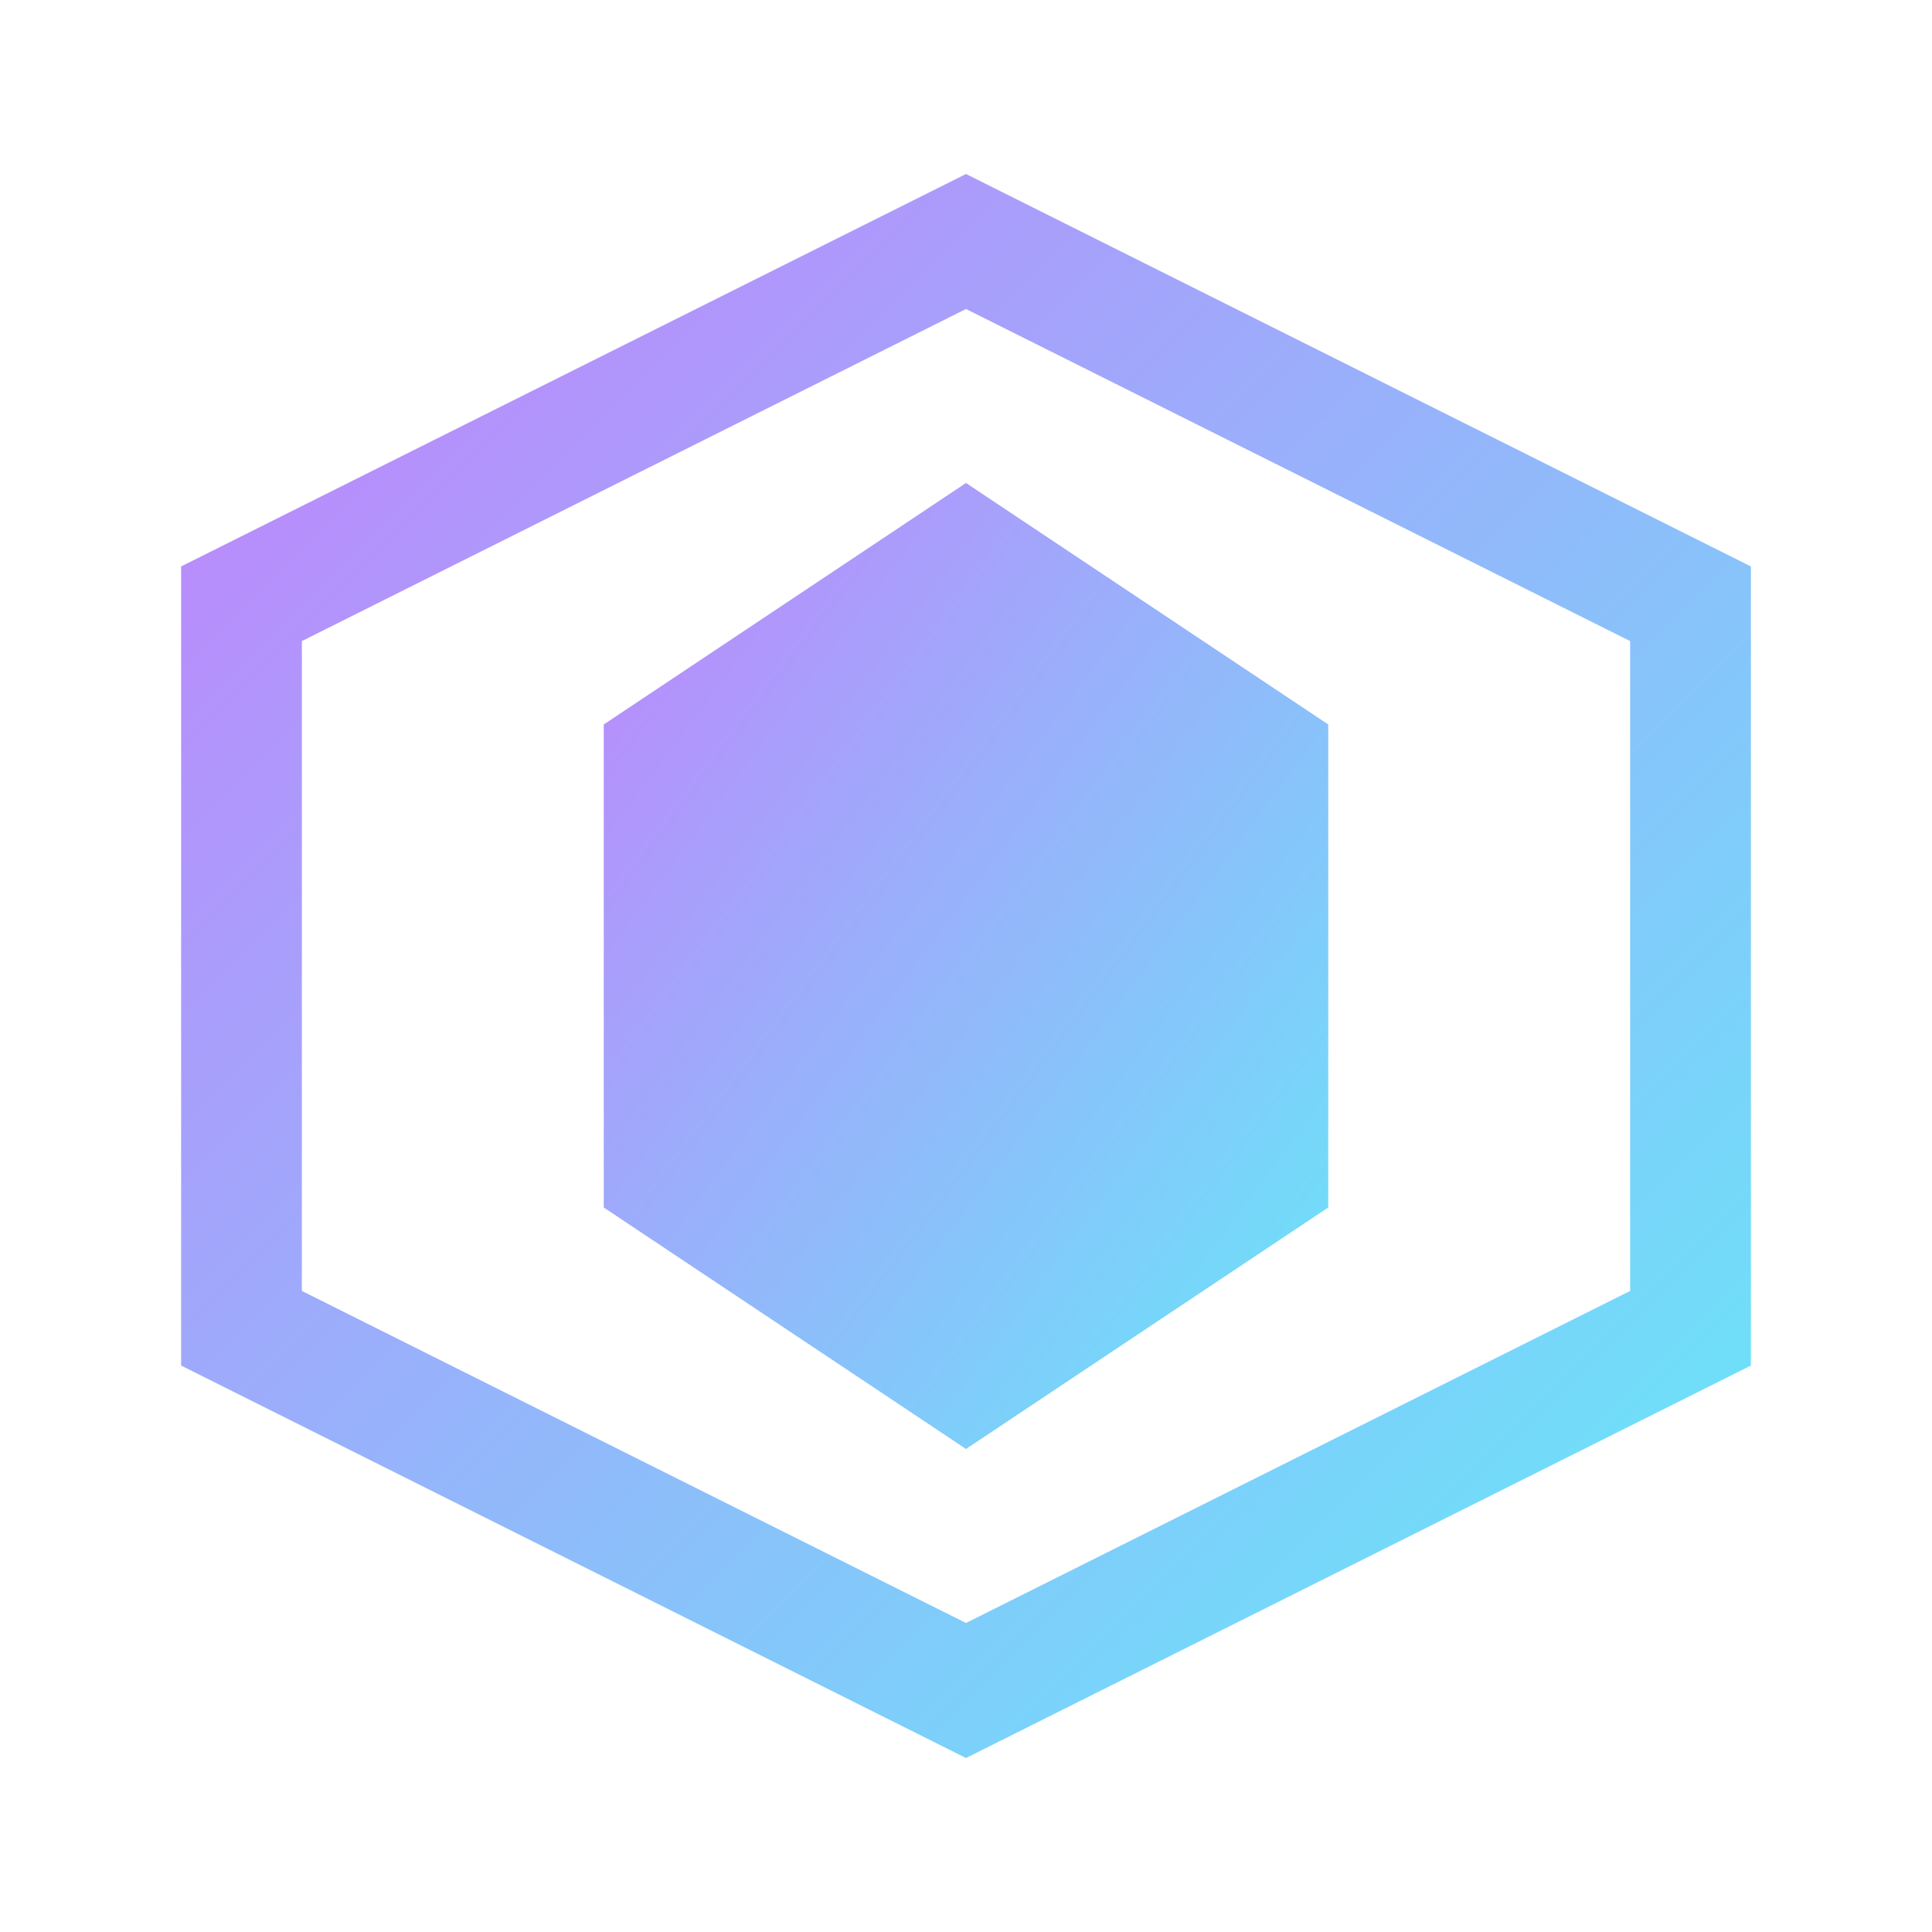 <svg width="32" height="32" viewBox="0 0 32 32" fill="none" xmlns="http://www.w3.org/2000/svg">
  <defs>
    <linearGradient id="gradient" x1="0%" y1="0%" x2="100%" y2="100%">
      <stop offset="0%" style="stop-color:#c084fc" />
      <stop offset="100%" style="stop-color:#67e8f9" />
    </linearGradient>
  </defs>
  <path d="M16 4L4 10V22L16 28L28 22V10L16 4Z" stroke="url(#gradient)" stroke-width="2" fill="none" />
  <path d="M10 12L16 8L22 12V20L16 24L10 20V12Z" fill="url(#gradient)" />
</svg>